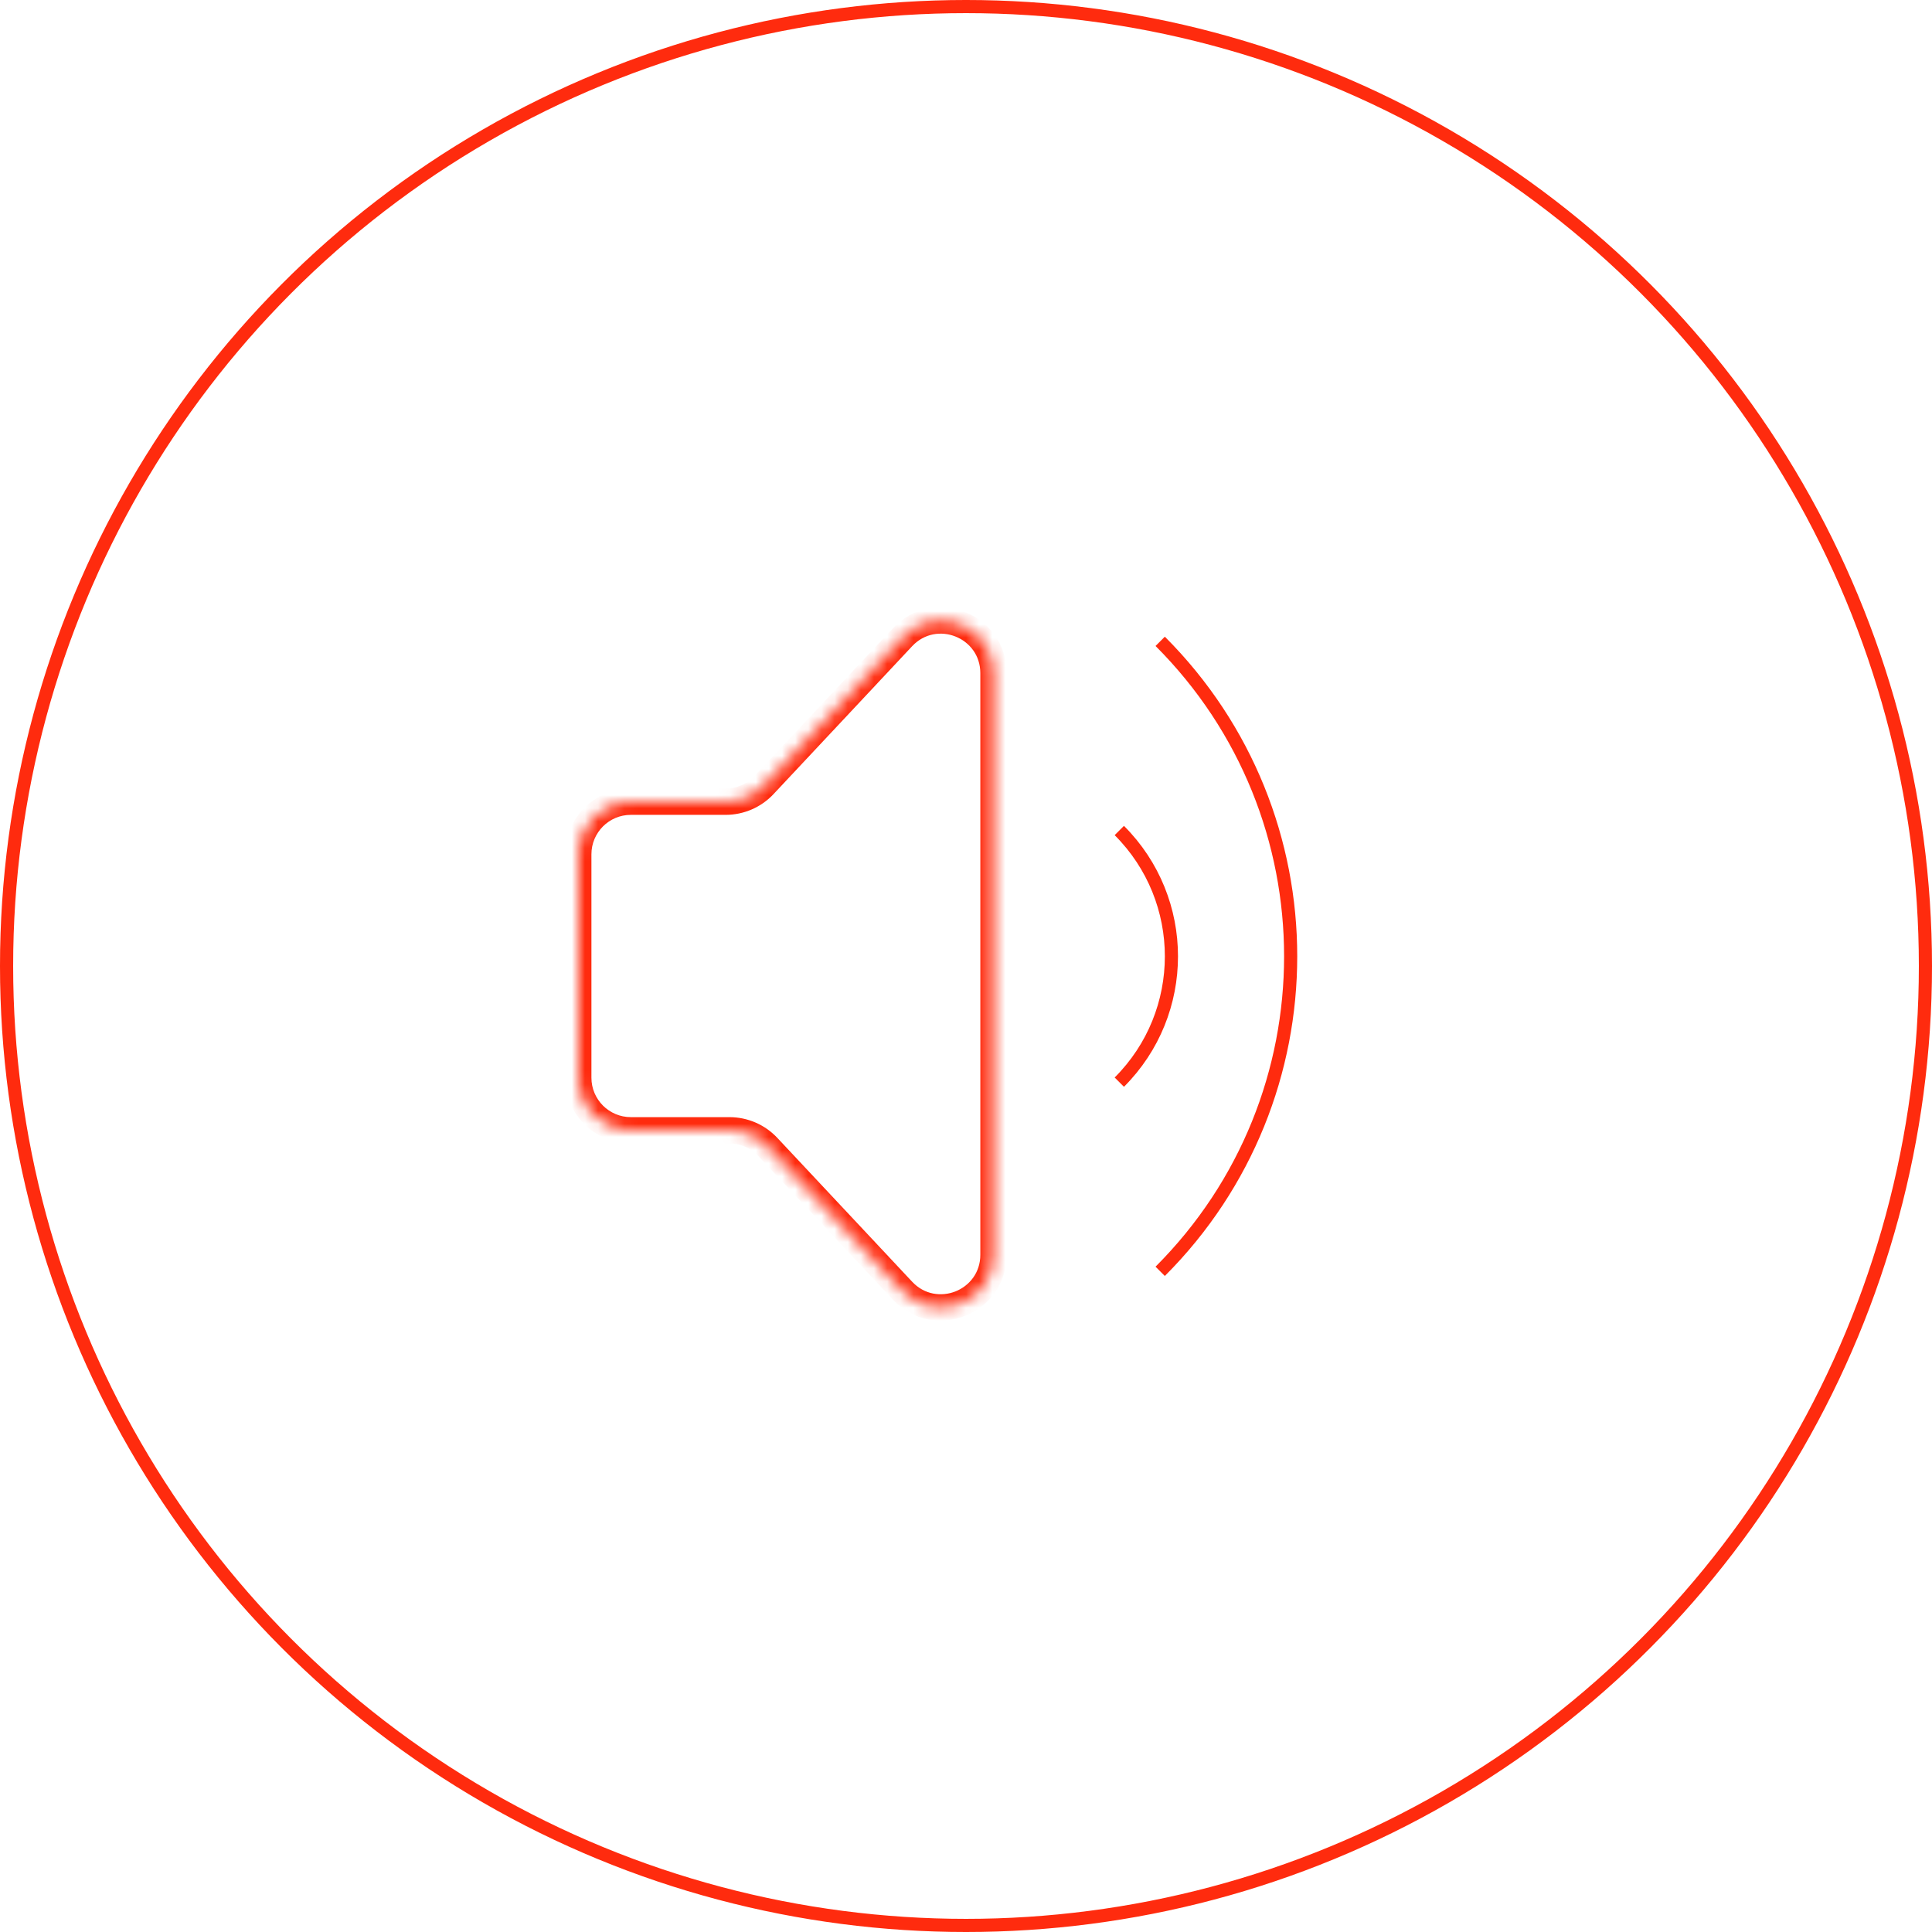 <?xml version="1.0" encoding="UTF-8"?> <svg xmlns="http://www.w3.org/2000/svg" width="147" height="147" viewBox="0 0 147 147" fill="none"> <circle cx="73.5" cy="73.5" r="73" stroke="#FF2B0E"></circle> <mask id="path-2-inside-1_239_1379" fill="white"> <path fill-rule="evenodd" clip-rule="evenodd" d="M58.419 87.264C57.663 86.458 56.606 86 55.5 86H48C45.791 86 44 84.209 44 82V65C44 62.791 45.791 61 48 61H55.21C56.316 61 57.372 60.542 58.128 59.735L68.673 48.483C71.153 45.837 75.591 47.592 75.591 51.218L75.591 95.471C75.591 99.098 71.153 100.853 68.673 98.206L58.419 87.264Z"></path> </mask> <path d="M75.591 95.471H74.591H75.591ZM55.5 85H48V87H55.5V85ZM45 82V65H43V82H45ZM48 62H55.21V60H48V62ZM58.858 60.419L69.403 49.167L67.943 47.8L57.399 59.051L58.858 60.419ZM74.591 51.218L74.591 95.471H76.591V51.218H74.591ZM69.403 97.523L59.148 86.581L57.689 87.948L67.943 98.89L69.403 97.523ZM74.591 95.471C74.591 98.191 71.262 99.507 69.403 97.523L67.943 98.89C71.043 102.198 76.591 100.004 76.591 95.471H74.591ZM69.403 49.167C71.262 47.182 74.591 48.499 74.591 51.218H76.591C76.591 46.685 71.043 44.492 67.943 47.8L69.403 49.167ZM55.21 62C56.592 62 57.913 61.428 58.858 60.419L57.399 59.051C56.831 59.656 56.039 60 55.21 60V62ZM45 65C45 63.343 46.343 62 48 62V60C45.239 60 43 62.238 43 65H45ZM48 85C46.343 85 45 83.657 45 82H43C43 84.761 45.239 87 48 87V85ZM55.5 87C56.33 87 57.122 87.343 57.689 87.948L59.148 86.581C58.203 85.572 56.882 85 55.5 85V87Z" fill="#FF2B0E" mask="url(#path-2-inside-1_239_1379)"></path> <path d="M85.165 82.338C90.452 77.051 90.452 68.478 85.165 63.191" stroke="#FF2B0E"></path> <path d="M88.275 96.731C101.512 83.494 101.512 62.033 88.275 48.797" stroke="#FF2B0E"></path> </svg> 